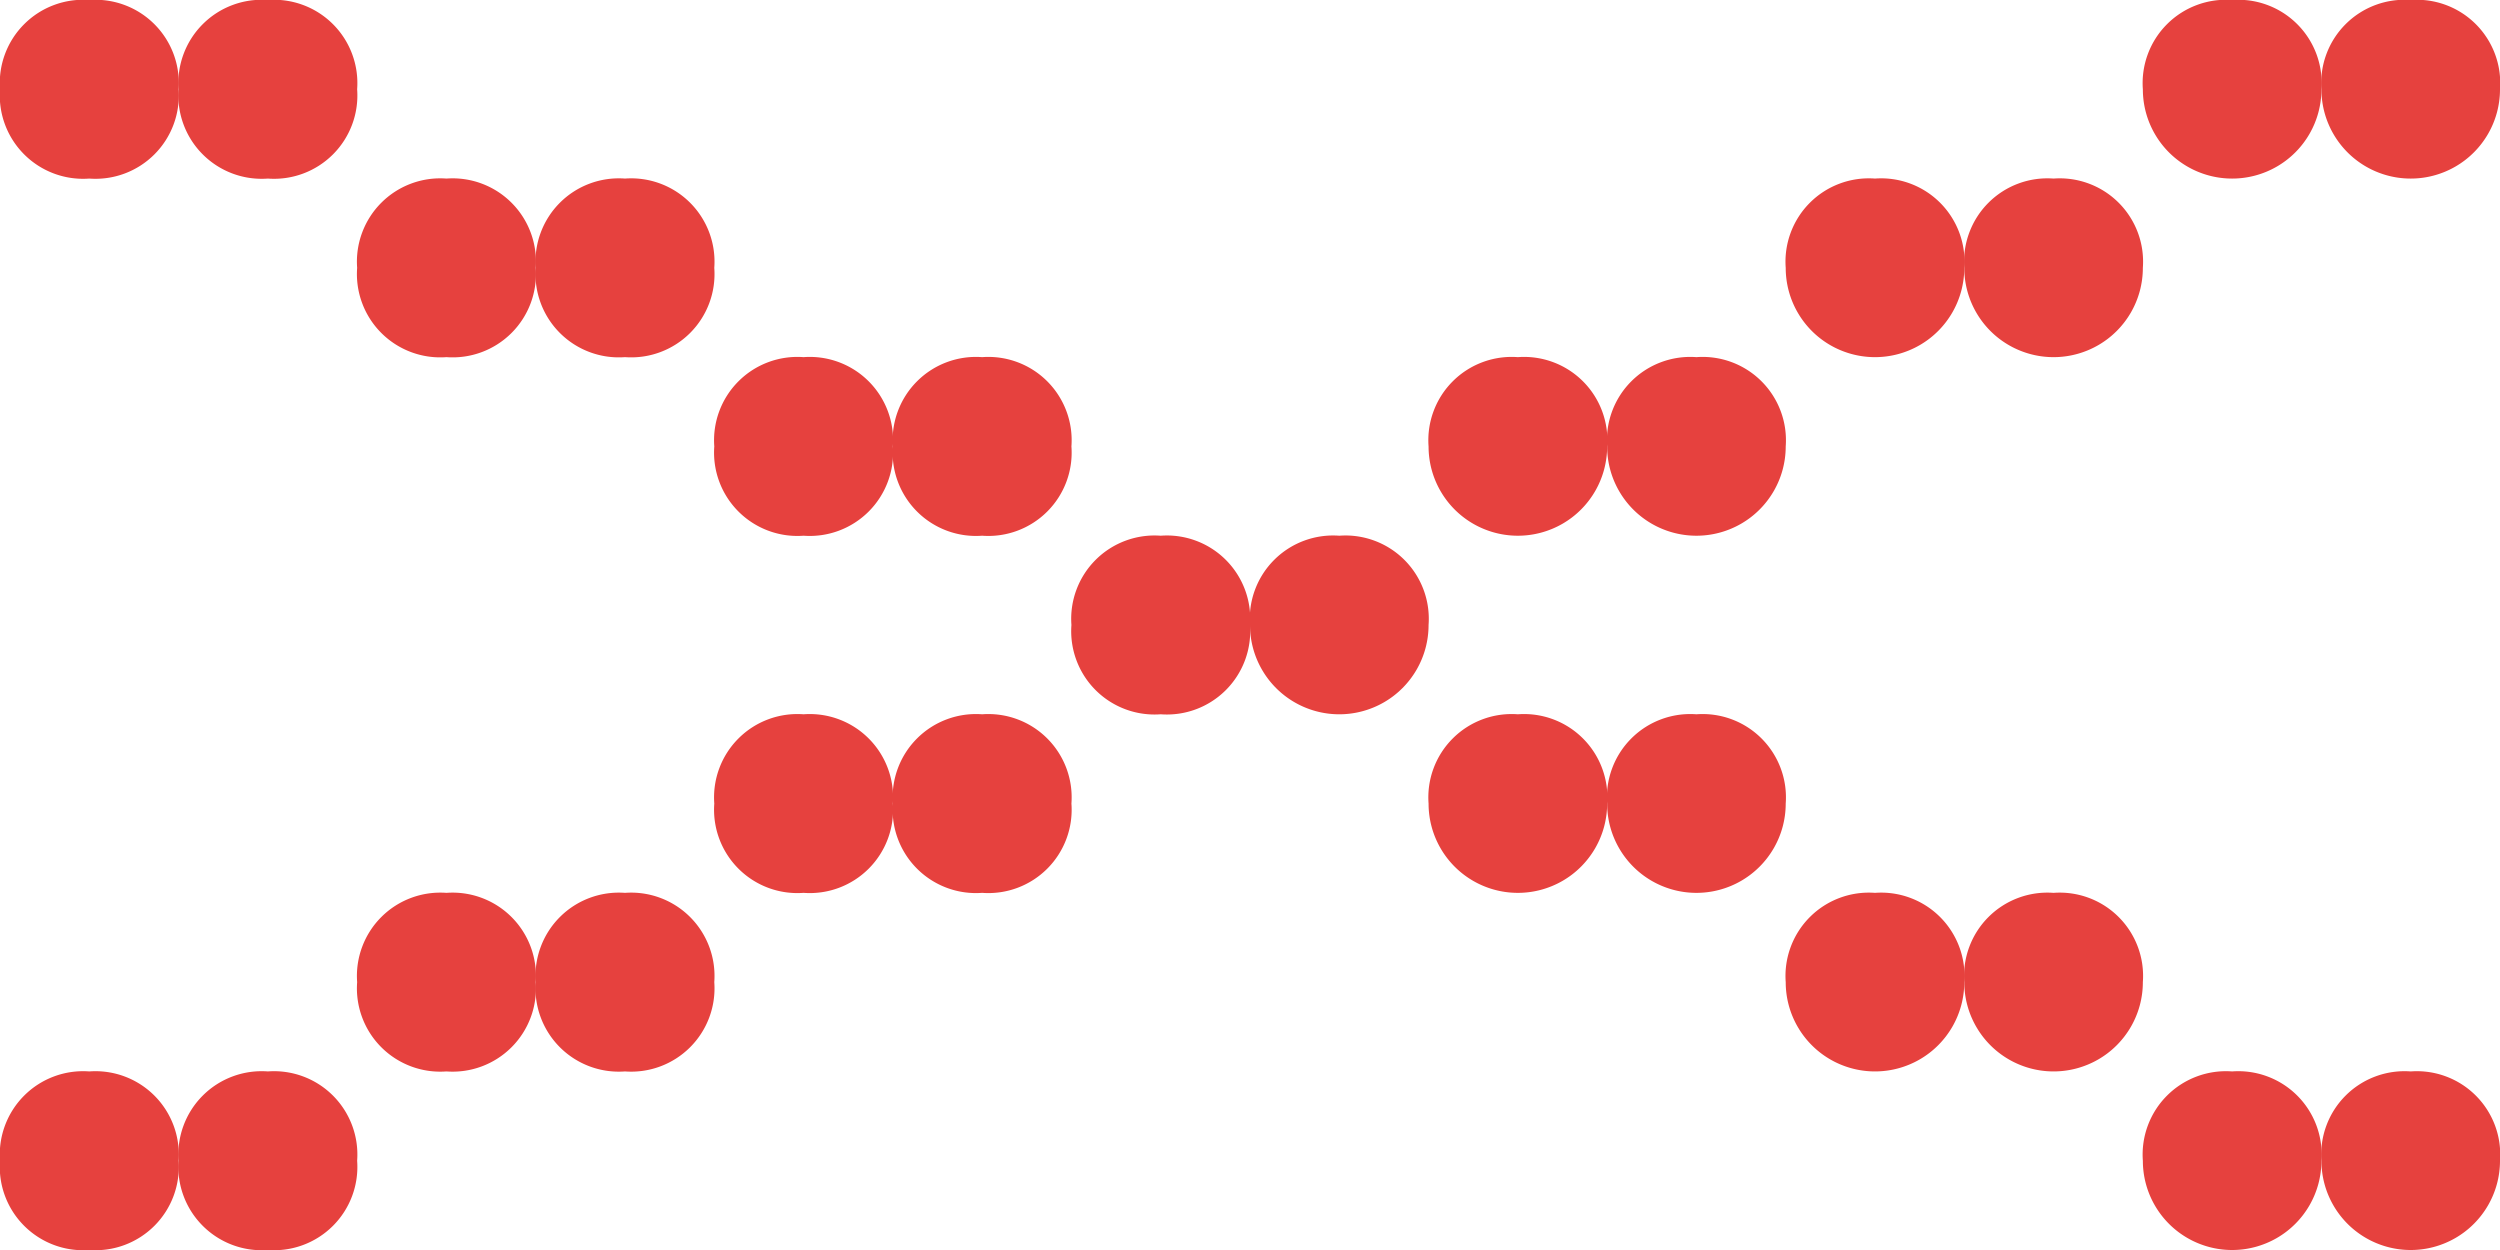 <svg xmlns="http://www.w3.org/2000/svg" width="42" height="21">
  <defs>
    <clipPath id="a">
<path fill="#e6413e" d="M0 0h42v21H0z"/>

    </clipPath>
  </defs>
<g fill="#e6413e" clip-path="url(#a)">
  <path d="M3 1.5A1.4 1.4 0 0 0 1.5 0 1.4 1.4 0 0 0 0 1.5 1.4 1.4 0 0 0 1.5 3 1.4 1.4 0 0 0 3 1.5"/>
  <path d="M6 1.5A1.4 1.4 0 0 0 4.5 0 1.4 1.4 0 0 0 3 1.5 1.4 1.4 0 0 0 4.5 3 1.4 1.4 0 0 0 6 1.5"/>
  <path d="M39 1.5A1.4 1.4 0 0 0 37.5 0 1.4 1.4 0 0 0 36 1.5a1.5 1.5 0 0 0 3 0"/>
  <path d="M42 1.5A1.4 1.4 0 0 0 40.5 0 1.4 1.4 0 0 0 39 1.5a1.5 1.5 0 0 0 3 0"/>
  <path d="M9 4.5A1.4 1.4 0 0 0 7.5 3 1.4 1.4 0 0 0 6 4.5 1.4 1.4 0 0 0 7.5 6 1.4 1.4 0 0 0 9 4.5"/>
  <path d="M12 4.5A1.4 1.4 0 0 0 10.5 3 1.4 1.4 0 0 0 9 4.5 1.4 1.4 0 0 0 10.5 6 1.4 1.4 0 0 0 12 4.5"/>
  <path d="M33 4.5A1.4 1.4 0 0 0 31.5 3 1.4 1.4 0 0 0 30 4.5a1.5 1.5 0 0 0 3 0"/>
  <path d="M36 4.5A1.4 1.4 0 0 0 34.5 3 1.4 1.4 0 0 0 33 4.5a1.5 1.5 0 0 0 3 0"/>
  <path d="M15 7.5A1.4 1.4 0 0 0 13.5 6 1.4 1.4 0 0 0 12 7.5 1.4 1.4 0 0 0 13.5 9 1.4 1.4 0 0 0 15 7.5"/>
  <path d="M18 7.5A1.4 1.4 0 0 0 16.5 6 1.4 1.4 0 0 0 15 7.5 1.4 1.4 0 0 0 16.5 9 1.4 1.4 0 0 0 18 7.5"/>
  <path d="M27 7.5A1.4 1.4 0 0 0 25.5 6 1.4 1.4 0 0 0 24 7.5a1.5 1.5 0 0 0 3 0"/>
  <path d="M30 7.5A1.4 1.4 0 0 0 28.5 6 1.4 1.4 0 0 0 27 7.5a1.5 1.5 0 0 0 3 0"/>
  <path d="M21 10.5A1.4 1.4 0 0 0 19.5 9a1.4 1.4 0 0 0-1.5 1.5 1.4 1.4 0 0 0 1.5 1.5 1.4 1.4 0 0 0 1.5-1.5"/>
  <path d="M24 10.5A1.4 1.4 0 0 0 22.5 9a1.4 1.4 0 0 0-1.5 1.5 1.5 1.5 0 0 0 3 0"/>
  <path d="M15 13.5a1.4 1.4 0 0 0-1.5-1.5 1.4 1.4 0 0 0-1.5 1.5 1.4 1.4 0 0 0 1.5 1.5 1.4 1.4 0 0 0 1.5-1.5"/>
  <path d="M18 13.5a1.4 1.4 0 0 0-1.5-1.5 1.4 1.4 0 0 0-1.5 1.5 1.4 1.4 0 0 0 1.5 1.5 1.4 1.4 0 0 0 1.5-1.5"/>
  <path d="M27 13.5a1.4 1.4 0 0 0-1.5-1.5 1.4 1.4 0 0 0-1.5 1.5 1.5 1.5 0 0 0 3 0"/>
  <path d="M30 13.5a1.4 1.4 0 0 0-1.5-1.5 1.4 1.4 0 0 0-1.5 1.5 1.5 1.5 0 0 0 3 0"/>
  <path d="M9 16.5A1.4 1.4 0 0 0 7.5 15 1.4 1.4 0 0 0 6 16.5 1.4 1.4 0 0 0 7.5 18 1.4 1.4 0 0 0 9 16.5"/>
  <path d="M12 16.5a1.4 1.4 0 0 0-1.5-1.5A1.4 1.4 0 0 0 9 16.5a1.4 1.4 0 0 0 1.5 1.5 1.4 1.4 0 0 0 1.5-1.5"/>
  <path d="M33 16.5a1.4 1.4 0 0 0-1.5-1.5 1.4 1.4 0 0 0-1.5 1.5 1.5 1.5 0 0 0 3 0"/>
  <path d="M36 16.5a1.4 1.4 0 0 0-1.5-1.5 1.4 1.4 0 0 0-1.5 1.5 1.5 1.5 0 0 0 3 0"/>
  <path d="M3 19.5A1.4 1.4 0 0 0 1.5 18 1.4 1.4 0 0 0 0 19.5 1.4 1.4 0 0 0 1.5 21 1.4 1.4 0 0 0 3 19.5"/>
  <path d="M6 19.5A1.4 1.4 0 0 0 4.5 18 1.4 1.4 0 0 0 3 19.5 1.4 1.4 0 0 0 4.5 21 1.4 1.4 0 0 0 6 19.5"/>
  <path d="M39 19.5a1.4 1.4 0 0 0-1.5-1.5 1.4 1.4 0 0 0-1.5 1.5 1.5 1.5 0 0 0 3 0"/>
  <path d="M42 19.5a1.4 1.4 0 0 0-1.5-1.5 1.4 1.4 0 0 0-1.5 1.5 1.5 1.5 0 0 0 3 0"/>

  </g>
</svg>

